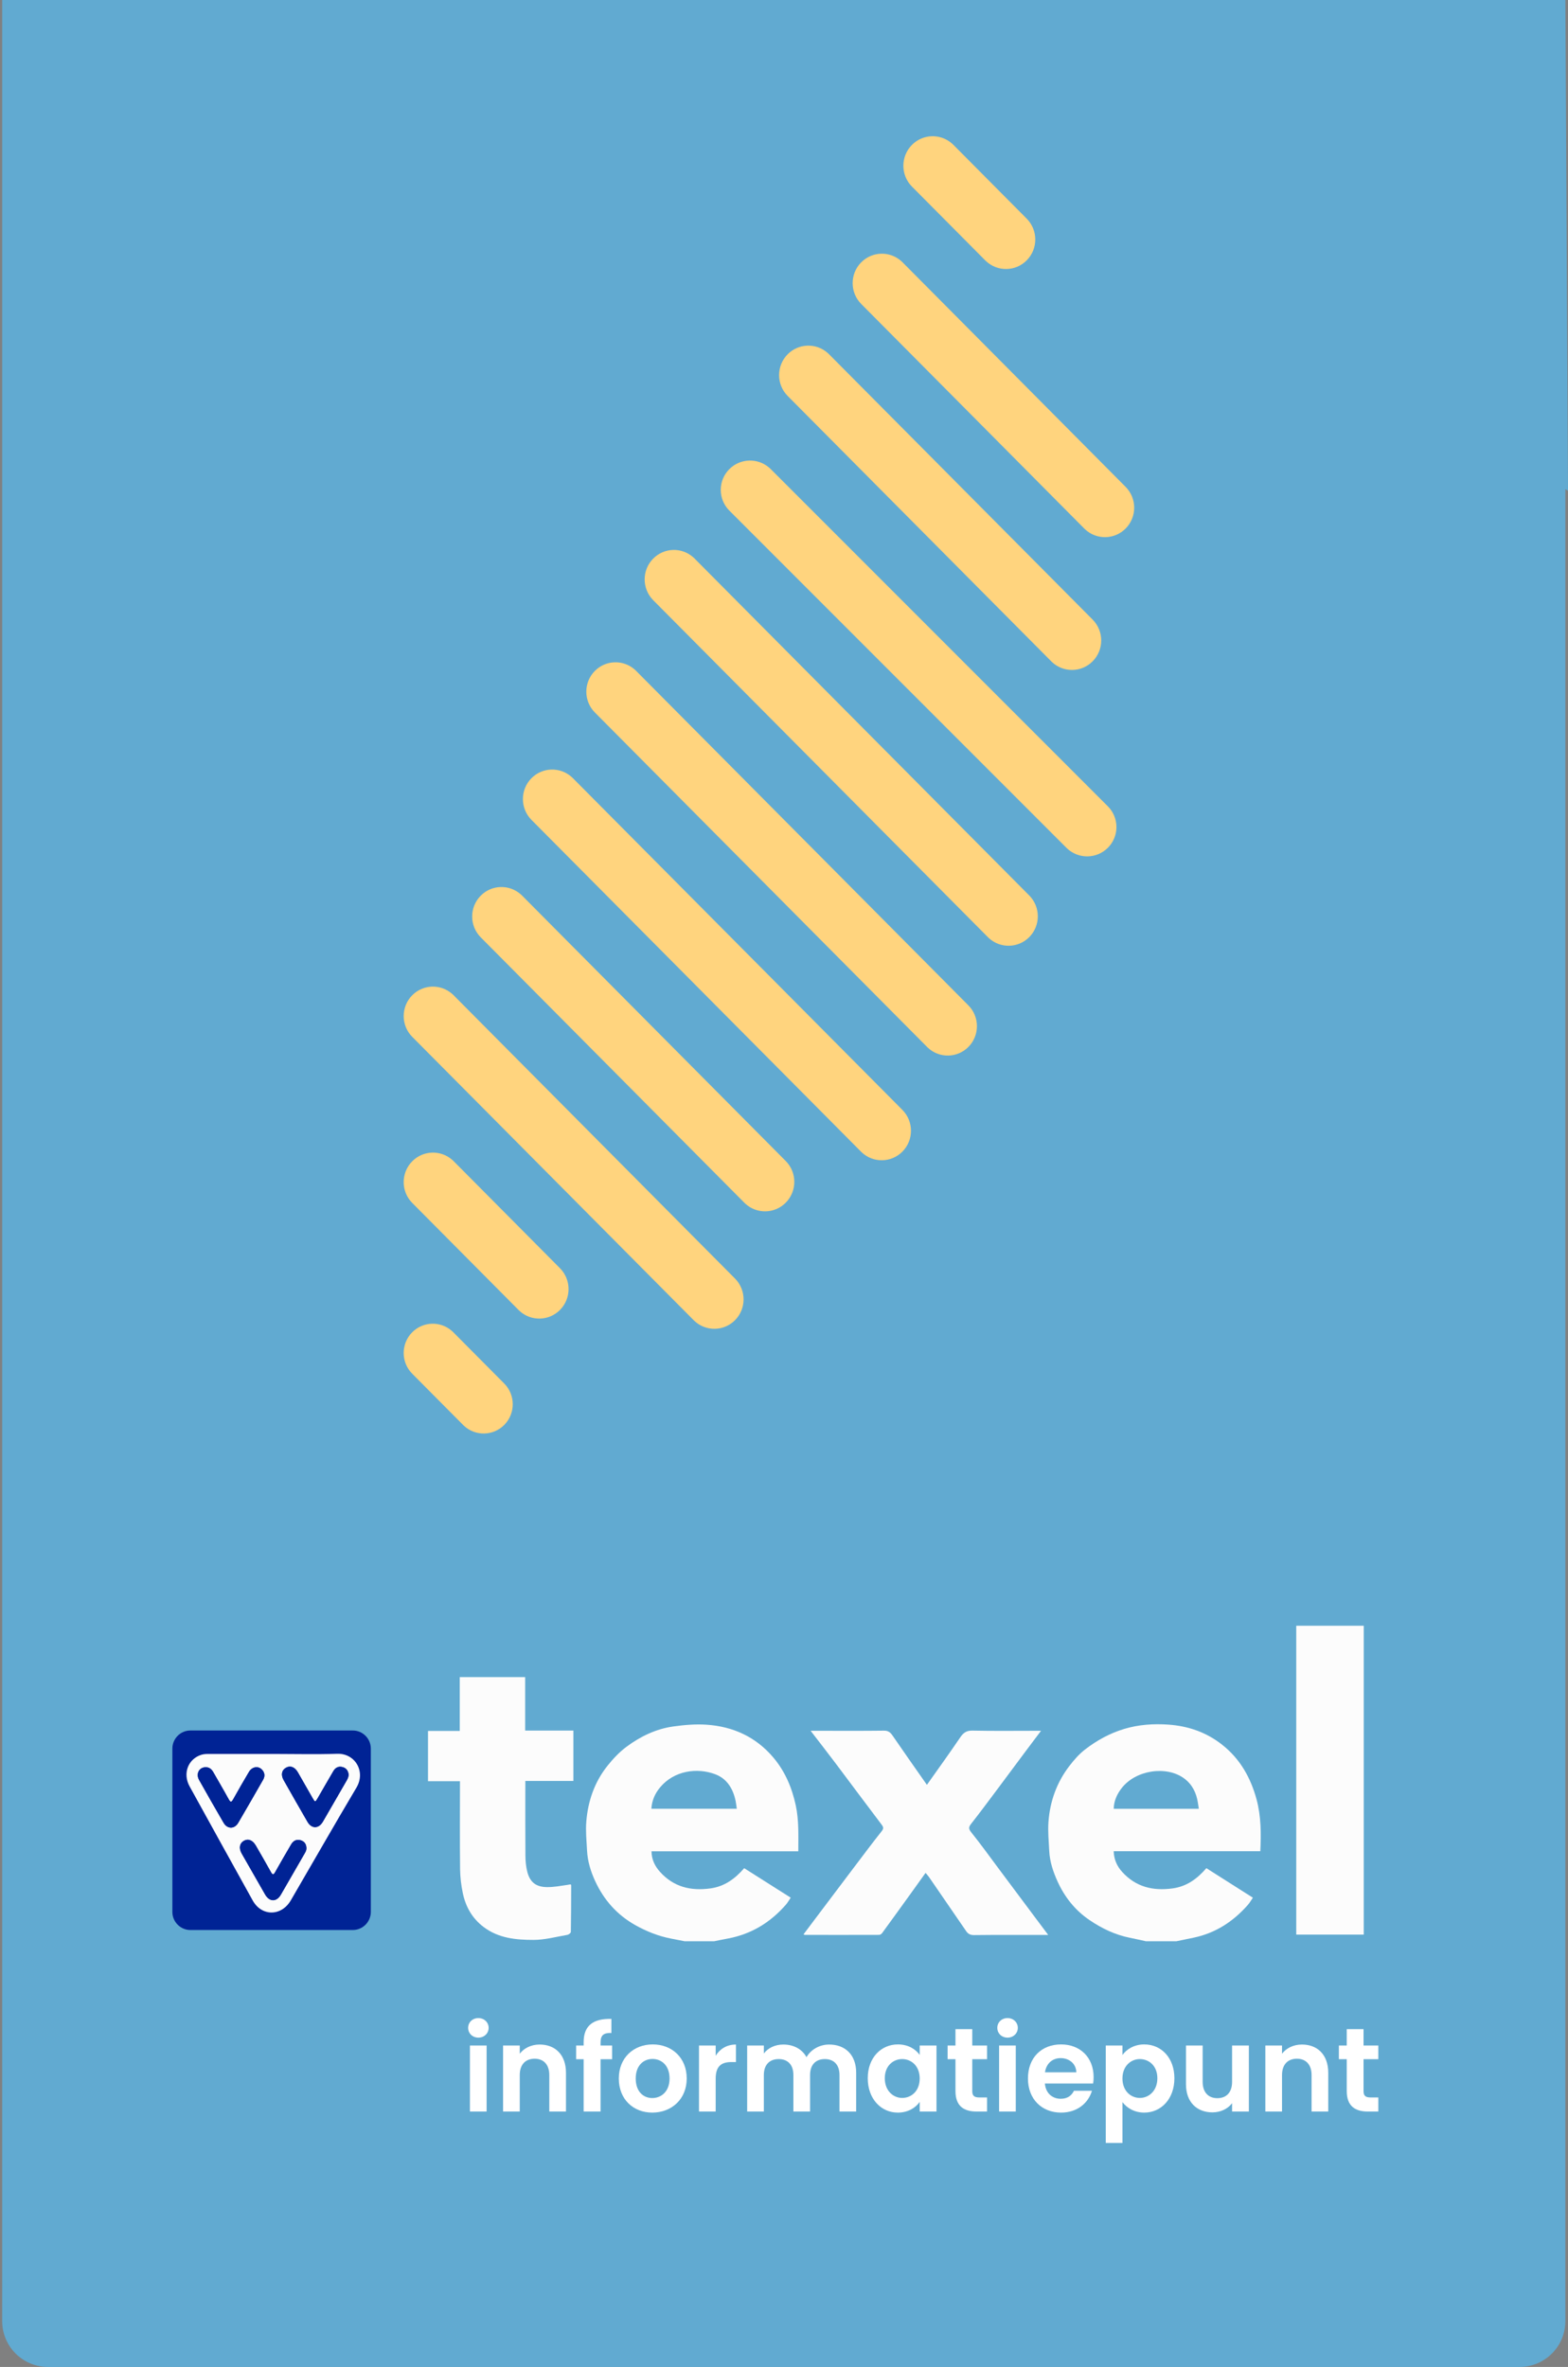 <?xml version="1.0" encoding="UTF-8"?><svg version="1.1" width="171px" height="258px" viewBox="0 0 171.0 258.0" xmlns="http://www.w3.org/2000/svg" xmlns:xlink="http://www.w3.org/1999/xlink"><rect x="0" y="0" width="171.0" height="258.0" fill="#808080" stroke="none"/><defs><clipPath id="i0"><path d="M1920,0 L1920,8423 L0,8423 L0,0 L1920,0 Z"></path></clipPath><clipPath id="i1"><path d="M170.476,0 L170.763,53.5 L170.476,53.311 L170.476,253 C170.476,255.761 168.238,258 165.476,258 L5,258 C2.239,258 3.38176876e-16,255.761 0,253 L0,0 L170.476,0 Z"></path></clipPath><clipPath id="i2"><path d="M21.643,0 L21.643,21.746 L0,21.746 L0,0 L21.643,0 Z"></path></clipPath><clipPath id="i3"><path d="M19.681,0 C20.76,0 21.643,0.887 21.643,1.972 L21.643,19.774 C21.643,20.859 20.76,21.746 19.681,21.746 L1.962,21.746 C0.883,21.746 0,20.859 0,19.774 L0,1.972 C0,0.887 0.883,0 1.962,0 Z"></path></clipPath><clipPath id="i4"><path d="M18.535,3.693 C16.112,7.765 13.766,11.884 11.379,15.977 C10.351,17.739 8.195,17.745 7.219,15.989 C4.918,11.846 2.625,7.699 0.336,3.549 C-0.432,2.156 0.167,0.572 1.614,0.114 C1.907,0.021 2.205,0.021 2.505,0.021 C4.843,0.02 7.181,0.02 9.52,0.02 C11.826,0.02 14.135,0.08 16.439,0.002 C18.367,-0.064 19.587,1.925 18.535,3.693 Z M6.232,9.507 C5.782,9.78 5.698,10.306 6.025,10.881 C6.872,12.367 7.72,13.853 8.574,15.336 C9.052,16.166 9.817,16.175 10.294,15.355 C11.162,13.862 12.021,12.364 12.884,10.869 C12.987,10.689 13.089,10.51 13.079,10.29 C13.07,9.861 12.866,9.556 12.46,9.433 C12.007,9.295 11.651,9.478 11.417,9.877 C10.832,10.874 10.248,11.872 9.683,12.881 C9.505,13.201 9.403,13.249 9.207,12.895 C8.67,11.924 8.113,10.966 7.558,10.005 C7.209,9.401 6.709,9.217 6.232,9.507 Z M6.811,1.983 C6.23,2.964 5.658,3.952 5.102,4.948 C4.913,5.288 4.81,5.338 4.602,4.956 C4.062,3.97 3.487,3.002 2.932,2.024 C2.748,1.699 2.509,1.473 2.114,1.471 C1.388,1.459 0.995,2.175 1.38,2.861 C2.257,4.421 3.145,5.976 4.047,7.523 C4.453,8.221 5.23,8.228 5.64,7.531 C6.558,5.976 7.451,4.405 8.352,2.84 C8.576,2.45 8.545,2.075 8.242,1.744 C7.832,1.297 7.154,1.404 6.811,1.983 Z M10.86,1.518 C10.382,1.781 10.274,2.303 10.601,2.88 C11.461,4.398 12.323,5.914 13.198,7.422 C13.648,8.198 14.418,8.187 14.874,7.404 C15.744,5.911 16.603,4.412 17.469,2.916 C17.581,2.721 17.674,2.522 17.682,2.279 C17.64,1.873 17.444,1.569 17.027,1.454 C16.586,1.333 16.245,1.506 16.021,1.886 C15.442,2.869 14.878,3.862 14.304,4.849 C14.043,5.3 14.022,5.3 13.754,4.834 L12.148,2.026 C11.813,1.443 11.333,1.258 10.86,1.518 Z"></path></clipPath><clipPath id="i5"><path d="M1.735,0.623 L3.341,3.431 C3.609,3.897 3.63,3.898 3.892,3.446 C4.465,2.459 5.029,1.466 5.609,0.483 C5.832,0.104 6.173,-0.07 6.614,0.051 C7.031,0.166 7.227,0.47 7.269,0.876 C7.261,1.119 7.169,1.318 7.056,1.513 C6.191,3.009 5.331,4.508 4.461,6.001 C4.006,6.784 3.235,6.795 2.785,6.019 C1.91,4.511 1.048,2.994 0.188,1.477 C-0.139,0.9 -0.031,0.378 0.447,0.115 C0.92,-0.145 1.401,0.041 1.735,0.623 Z"></path></clipPath><clipPath id="i6"><path d="M1.731,0.633 C2.285,1.593 2.843,2.552 3.38,3.522 C3.576,3.877 3.677,3.828 3.856,3.509 C4.421,2.5 5.005,1.502 5.59,0.504 C5.824,0.105 6.18,-0.077 6.633,0.06 C7.039,0.184 7.243,0.489 7.252,0.918 C7.262,1.137 7.16,1.317 7.057,1.496 C6.194,2.992 5.335,4.49 4.467,5.982 C3.99,6.803 3.225,6.794 2.747,5.963 C1.893,4.481 1.045,2.995 0.198,1.508 C-0.129,0.934 -0.045,0.408 0.405,0.134 C0.881,-0.155 1.382,0.029 1.731,0.633 Z"></path></clipPath><clipPath id="i7"><path d="M7.012,0.276 C7.315,0.607 7.346,0.983 7.122,1.372 C6.221,2.938 5.328,4.508 4.411,6.064 C4,6.76 3.223,6.753 2.817,6.056 C1.916,4.509 1.027,2.954 0.15,1.393 C-0.234,0.708 0.158,-0.008 0.884,0.003 C1.279,0.006 1.518,0.232 1.703,0.556 C2.258,1.534 2.832,2.502 3.372,3.489 C3.581,3.87 3.683,3.821 3.873,3.48 C4.428,2.484 5,1.496 5.581,0.515 C5.924,-0.064 6.603,-0.171 7.012,0.276 Z"></path></clipPath><clipPath id="i8"><path d="M13.115,0.042 C15.269,0.194 17.248,0.875 18.978,2.242 C20.94,3.792 22.087,5.848 22.723,8.206 C23.215,10.03 23.222,11.912 23.129,13.842 L7.138,13.842 C7.168,14.748 7.503,15.476 8.06,16.091 C9.549,17.737 11.417,18.188 13.565,17.893 C15.12,17.679 16.252,16.837 17.247,15.688 C18.935,16.76 20.6,17.816 22.319,18.907 C22.127,19.184 21.973,19.461 21.768,19.694 C20.176,21.506 18.245,22.76 15.866,23.263 C15.236,23.396 14.605,23.523 13.974,23.653 L10.653,23.653 C10.055,23.523 9.459,23.387 8.859,23.266 C7.273,22.943 5.846,22.255 4.515,21.355 C2.951,20.297 1.809,18.87 1.028,17.161 C0.541,16.098 0.167,14.989 0.109,13.805 C0.057,12.751 -0.049,11.688 0.026,10.641 C0.188,8.408 0.925,6.354 2.29,4.569 C2.794,3.91 3.357,3.261 4.008,2.758 C5.295,1.764 6.711,0.982 8.288,0.509 C9.872,0.034 11.492,-0.072 13.115,0.042 Z M8.003,6.969 C7.506,7.61 7.16,8.347 7.141,9.218 L16.424,9.218 C16.386,8.973 16.352,8.756 16.318,8.539 C16.151,7.47 15.704,6.555 14.82,5.904 C12.893,4.487 9.539,4.983 8.003,6.969 Z"></path></clipPath><clipPath id="i9"><path d="M13.137,0.027 C16.032,0.22 18.531,1.357 20.432,3.609 C21.7,5.11 22.452,6.879 22.87,8.803 C23.227,10.452 23.153,12.113 23.15,13.825 L7.142,13.825 C7.15,14.738 7.524,15.463 8.071,16.07 C9.553,17.714 11.424,18.169 13.573,17.87 C15.128,17.653 16.256,16.807 17.251,15.667 C18.94,16.737 20.606,17.793 22.323,18.881 C22.14,19.151 21.996,19.416 21.803,19.638 C20.103,21.59 18.009,22.867 15.45,23.338 C14.958,23.428 14.468,23.532 13.976,23.63 L10.753,23.63 C10.262,23.534 9.771,23.437 9.28,23.342 C7.892,23.074 6.602,22.561 5.369,21.869 C3.379,20.751 1.946,19.129 0.997,17.072 C0.514,16.025 0.172,14.922 0.112,13.757 C0.058,12.703 -0.053,11.64 0.03,10.594 C0.208,8.35 0.931,6.269 2.345,4.498 C2.95,3.74 3.637,3.009 4.411,2.434 C5.929,1.306 7.63,0.483 9.52,0.219 C10.713,0.052 11.939,-0.052 13.137,0.027 Z M8.081,6.855 C7.526,7.519 7.184,8.277 7.128,9.19 L16.442,9.19 C16.398,8.887 16.372,8.618 16.318,8.355 C16.044,7.021 15.383,5.914 14.094,5.428 C12.113,4.68 9.605,5.028 8.081,6.855 Z"></path></clipPath><clipPath id="i10"><path d="M18.428,0.001 C20.705,0.05 22.984,0.02 25.263,0.02 L25.903,0.02 C25.297,0.823 24.76,1.53 24.229,2.242 C23.186,3.639 22.149,5.042 21.104,6.437 C20.172,7.68 19.247,8.929 18.287,10.149 C18.011,10.501 17.969,10.687 18.283,11.077 C19.326,12.373 20.296,13.728 21.293,15.062 C22.644,16.869 23.993,18.677 25.344,20.484 C25.773,21.059 26.204,21.631 26.687,22.274 L26.16,22.274 C23.637,22.274 21.114,22.259 18.592,22.289 C18.179,22.294 17.934,22.147 17.727,21.845 C16.378,19.884 15.032,17.921 13.683,15.961 C13.583,15.816 13.459,15.688 13.31,15.508 C12.784,16.241 12.257,16.98 11.726,17.716 C10.678,19.169 9.63,20.623 8.573,22.07 C8.503,22.166 8.358,22.265 8.248,22.265 C5.546,22.275 2.844,22.271 0.143,22.268 C0.115,22.268 0.087,22.246 0,22.209 C0.465,21.59 0.919,20.984 1.376,20.379 C2.792,18.5 4.208,16.62 5.628,14.744 C6.585,13.48 7.536,12.21 8.521,10.968 C8.76,10.667 8.719,10.514 8.503,10.23 C6.818,8.013 5.161,5.774 3.486,3.55 C2.612,2.391 1.719,1.247 0.775,0.02 L1.884,0.02 C4.179,0.02 6.474,0.036 8.768,0.006 C9.237,0 9.468,0.187 9.714,0.547 C10.94,2.339 12.194,4.111 13.455,5.913 C14.681,4.179 15.91,2.484 17.083,0.75 C17.432,0.234 17.769,-0.013 18.428,0.001 Z"></path></clipPath><clipPath id="i11"><path d="M10.596,0 L10.596,5.825 L15.855,5.825 L15.855,11.319 L10.614,11.319 L10.614,11.866 C10.614,14.398 10.602,16.929 10.623,19.461 C10.628,20.051 10.681,20.658 10.829,21.227 C11.123,22.367 11.788,22.865 12.939,22.889 C13.699,22.905 14.464,22.752 15.223,22.644 C15.538,22.6 15.613,22.515 15.613,22.768 C15.614,24.385 15.602,26.162 15.578,27.779 C15.576,27.889 15.348,28.068 15.204,28.093 C13.981,28.304 12.752,28.641 11.525,28.644 C9.611,28.647 7.689,28.47 6.058,27.233 C4.82,26.295 4.106,25.031 3.795,23.546 C3.615,22.686 3.509,21.795 3.498,20.916 C3.463,17.928 3.485,14.939 3.485,11.95 L3.485,11.344 L0,11.344 L0,5.866 L3.462,5.866 L3.462,0 L10.596,0 Z"></path></clipPath><clipPath id="i12"><path d="M129.928,0 L129.928,196.748 L0,196.748 L0,0 L129.928,0 Z"></path></clipPath><clipPath id="i13"><path d="M7.362,0 L7.362,33.663 L0,33.663 L0,0 L7.362,0 Z"></path></clipPath><clipPath id="i14"><path d="M5.249,130.216 L5.333,130.291 L5.415,130.371 L10.966,135.957 C12.205,137.204 12.205,139.223 10.966,140.471 C9.759,141.686 7.811,141.721 6.562,140.55 L6.48,140.471 L0.929,134.885 C-0.31,133.638 -0.31,131.618 0.929,130.371 C2.105,129.187 3.992,129.119 5.249,130.216 Z M5.277,93.476 L5.361,93.553 L5.444,93.633 L36.134,124.515 C37.378,125.769 37.378,127.799 36.134,129.053 C34.921,130.274 32.963,130.31 31.707,129.133 L31.624,129.053 L0.934,98.17 C-0.311,96.916 -0.311,94.887 0.934,93.633 C2.116,92.443 4.013,92.374 5.277,93.476 Z M5.29,111.572 L5.375,111.648 L5.457,111.728 L17.044,123.388 C18.293,124.645 18.293,126.68 17.044,127.937 C15.829,129.162 13.865,129.197 12.606,128.017 L12.524,127.937 L0.937,116.277 C-0.312,115.02 -0.312,112.985 0.937,111.728 C2.121,110.535 4.024,110.467 5.29,111.572 Z M12.754,82.622 L12.839,82.698 L12.921,82.778 L41.665,111.702 C42.912,112.958 42.912,114.991 41.665,116.248 C40.45,117.471 38.488,117.506 37.23,116.327 L37.148,116.247 L8.404,87.323 C7.157,86.067 7.157,84.034 8.404,82.778 C9.588,81.586 11.488,81.518 12.754,82.622 Z M18.287,69.817 L18.372,69.894 L18.455,69.974 L54.389,106.134 C55.636,107.39 55.636,109.424 54.389,110.68 C53.174,111.903 51.212,111.938 49.954,110.76 L49.872,110.68 L13.937,74.52 C12.69,73.264 12.69,71.23 13.937,69.974 C15.121,68.782 17.021,68.714 18.287,69.817 Z M25.188,58.124 L25.272,58.2 L25.354,58.281 L61.584,94.737 C62.828,95.99 62.828,98.017 61.584,99.27 C60.373,100.49 58.416,100.525 57.162,99.35 L57.08,99.27 L20.85,62.813 C19.606,61.56 19.606,59.533 20.85,58.281 C22.03,57.092 23.925,57.023 25.188,58.124 Z M31.559,45.878 L31.644,45.954 L31.726,46.035 L68.221,82.758 C69.467,84.013 69.467,86.044 68.221,87.299 C67.008,88.521 65.048,88.556 63.791,87.379 L63.709,87.299 L27.214,50.575 C25.968,49.32 25.968,47.289 27.214,46.035 C28.396,44.843 30.295,44.775 31.559,45.878 Z M39.868,36.132 L39.952,36.208 L40.035,36.288 L76.795,73.041 C77.394,73.639 77.731,74.452 77.731,75.301 C77.731,76.149 77.394,76.963 76.795,77.561 C75.573,78.781 73.61,78.808 72.356,77.64 L72.274,77.561 L35.514,40.807 C34.915,40.209 34.578,39.396 34.578,38.547 C34.578,37.699 34.915,36.886 35.514,36.288 C36.708,35.093 38.612,35.042 39.868,36.132 Z M46.225,23.61 L46.31,23.687 L46.392,23.767 L75.136,52.69 C76.383,53.946 76.383,55.98 75.136,57.235 C73.921,58.459 71.959,58.494 70.702,57.316 L70.619,57.235 L41.876,28.311 C40.628,27.055 40.628,25.022 41.876,23.766 C43.059,22.574 44.96,22.506 46.225,23.61 Z M54.241,13.588 L54.326,13.665 L54.408,13.745 L78.733,38.222 C79.978,39.477 79.978,41.507 78.733,42.762 C77.519,43.984 75.56,44.019 74.304,42.842 L74.221,42.762 L49.897,18.284 C48.651,17.03 48.651,14.999 49.897,13.745 C51.079,12.554 52.977,12.485 54.241,13.588 Z M59.785,0.786 L59.869,0.862 L59.952,0.942 L67.943,8.983 C69.191,10.241 69.191,12.276 67.943,13.533 C66.727,14.757 64.764,14.792 63.505,13.612 L63.422,13.533 L55.431,5.491 C54.182,4.234 54.182,2.199 55.431,0.942 C56.616,-0.251 58.518,-0.319 59.785,0.786 Z"></path></clipPath><clipPath id="i15"><path d="M2.014,2.988 L2.014,10.186 L0.195,10.186 L0.195,2.988 L2.014,2.988 Z M1.117,0 C1.754,0 2.235,0.468 2.235,1.065 C2.235,1.663 1.754,2.131 1.117,2.131 C0.468,2.131 0,1.663 0,1.065 C0,0.468 0.468,0 1.117,0 Z"></path></clipPath><clipPath id="i16"><path d="M3.989,0 C5.665,0 6.86,1.091 6.86,3.079 L6.86,7.302 L5.041,7.302 L5.041,3.326 C5.041,2.17 4.405,1.546 3.443,1.546 C2.456,1.546 1.819,2.17 1.819,3.326 L1.819,7.302 L0,7.302 L0,0.104 L1.819,0.104 L1.819,1 C2.287,0.39 3.066,0 3.989,0 Z"></path></clipPath><clipPath id="i17"><path d="M3.633,9.12698961e-05 L3.846,0.002 L3.846,1.535 C2.962,1.509 2.664,1.795 2.664,2.601 L2.664,2.9 L3.924,2.9 L3.924,4.394 L2.664,4.394 L2.664,10.098 L0.819,10.098 L0.819,4.394 L0,4.394 L0,2.9 L0.819,2.9 L0.819,2.536 C0.819,0.769 1.819,-0.05 3.846,0.002 Z"></path></clipPath><clipPath id="i18"><path d="M3.703,0 C5.782,0 7.406,1.442 7.406,3.716 C7.406,5.977 5.743,7.432 3.651,7.432 C1.572,7.432 0,5.977 0,3.716 C0,1.442 1.624,0 3.703,0 Z M3.677,1.585 C2.715,1.585 1.845,2.274 1.845,3.716 C1.845,5.145 2.677,5.847 3.651,5.847 C4.612,5.847 5.535,5.145 5.535,3.716 C5.535,2.274 4.638,1.585 3.677,1.585 Z"></path></clipPath><clipPath id="i19"><path d="M4.028,0 L4.028,1.91 L3.547,1.91 C2.469,1.91 1.819,2.326 1.819,3.716 L1.819,7.302 L0,7.302 L0,0.104 L1.819,0.104 L1.819,1.221 C2.274,0.481 3.027,0 4.028,0 Z"></path></clipPath><clipPath id="i20"><path d="M8.939,0 C10.667,0 11.888,1.091 11.888,3.079 L11.888,7.302 L10.069,7.302 L10.069,3.326 C10.069,2.183 9.433,1.585 8.471,1.585 C7.497,1.585 6.86,2.183 6.86,3.326 L6.86,7.302 L5.041,7.302 L5.041,3.326 C5.041,2.183 4.405,1.585 3.443,1.585 C2.456,1.585 1.819,2.183 1.819,3.326 L1.819,7.302 L0,7.302 L0,0.104 L1.819,0.104 L1.819,0.974 C2.274,0.377 3.04,0 3.937,0 C5.054,0 5.977,0.481 6.47,1.377 C6.938,0.559 7.887,0 8.939,0 Z"></path></clipPath><clipPath id="i21"><path d="M3.287,0 C4.444,0 5.236,0.546 5.665,1.143 L5.665,0.117 L7.497,0.117 L7.497,7.315 L5.665,7.315 L5.665,6.263 C5.236,6.886 4.418,7.432 3.274,7.432 C1.455,7.432 0,5.938 0,3.69 C0,1.442 1.455,0 3.287,0 Z M3.755,1.598 C2.78,1.598 1.858,2.326 1.858,3.69 C1.858,5.054 2.78,5.834 3.755,5.834 C4.755,5.834 5.665,5.08 5.665,3.716 C5.665,2.352 4.755,1.598 3.755,1.598 Z"></path></clipPath><clipPath id="i22"><path d="M2.69,0 L2.69,1.78 L4.301,1.78 L4.301,3.274 L2.69,3.274 L2.69,6.756 C2.69,7.237 2.884,7.445 3.456,7.445 L4.301,7.445 L4.301,8.978 L3.157,8.978 C1.78,8.978 0.858,8.393 0.858,6.743 L0.858,3.274 L0,3.274 L0,1.78 L0.858,1.78 L0.858,0 L2.69,0 Z"></path></clipPath><clipPath id="i23"><path d="M2.014,2.988 L2.014,10.186 L0.195,10.186 L0.195,2.988 L2.014,2.988 Z M1.117,0 C1.754,0 2.235,0.468 2.235,1.065 C2.235,1.663 1.754,2.131 1.117,2.131 C0.468,2.131 0,1.663 0,1.065 C0,0.468 0.468,0 1.117,0 Z"></path></clipPath><clipPath id="i24"><path d="M3.612,0 C5.691,0 7.159,1.416 7.159,3.56 C7.159,3.794 7.146,4.028 7.107,4.262 L1.845,4.262 C1.936,5.327 2.664,5.925 3.573,5.925 C4.353,5.925 4.781,5.535 5.015,5.054 L6.977,5.054 C6.587,6.379 5.392,7.432 3.612,7.432 C1.52,7.432 0,5.977 0,3.716 C0,1.442 1.481,0 3.612,0 Z M3.56,1.494 C2.69,1.494 2.001,2.053 1.858,3.04 L5.275,3.04 C5.249,2.092 4.496,1.494 3.56,1.494 Z"></path></clipPath><clipPath id="i25"><path d="M4.197,0 C6.042,0 7.484,1.442 7.484,3.69 C7.484,5.938 6.042,7.432 4.197,7.432 C3.066,7.432 2.261,6.873 1.819,6.289 L1.819,10.745 L0,10.745 L0,0.117 L1.819,0.117 L1.819,1.156 C2.248,0.546 3.079,0 4.197,0 Z M3.716,1.598 C2.741,1.598 1.819,2.352 1.819,3.716 C1.819,5.08 2.741,5.834 3.716,5.834 C4.703,5.834 5.626,5.054 5.626,3.69 C5.626,2.326 4.703,1.598 3.716,1.598 Z"></path></clipPath><clipPath id="i26"><path d="M1.819,0 L1.819,3.963 C1.819,5.119 2.456,5.743 3.417,5.743 C4.405,5.743 5.028,5.119 5.028,3.963 L5.028,0 L6.86,0 L6.86,7.198 L5.028,7.198 L5.028,6.289 C4.573,6.899 3.781,7.289 2.884,7.289 C1.208,7.289 0,6.198 0,4.223 L0,0 L1.819,0 Z"></path></clipPath><clipPath id="i27"><path d="M3.989,0 C5.665,0 6.86,1.091 6.86,3.079 L6.86,7.302 L5.041,7.302 L5.041,3.326 C5.041,2.17 4.405,1.546 3.443,1.546 C2.456,1.546 1.819,2.17 1.819,3.326 L1.819,7.302 L0,7.302 L0,0.104 L1.819,0.104 L1.819,1 C2.287,0.39 3.066,0 3.989,0 Z"></path></clipPath><clipPath id="i28"><path d="M2.69,0 L2.69,1.78 L4.301,1.78 L4.301,3.274 L2.69,3.274 L2.69,6.756 C2.69,7.237 2.884,7.445 3.456,7.445 L4.301,7.445 L4.301,8.978 L3.157,8.978 C1.78,8.978 0.858,8.393 0.858,6.743 L0.858,3.274 L0,3.274 L0,1.78 L0.858,1.78 L0.858,0 L2.69,0 Z"></path></clipPath></defs><g transform="translate(-1659.0 0.0)"><g clip-path="url(#i0)"><g transform="translate(1659.237 0.0)"><g clip-path="url(#i1)"><polygon points="0,0 170.763,0 170.763,258 0,258 0,0" stroke="none" fill="#61AAD1"></polygon></g><g transform="translate(18.561 14.849)"><g transform="translate(0.0 173.777)"><g clip-path="url(#i2)"><g transform="translate(-2.9744821791410914e-05 0.0)"><g clip-path="url(#i3)"><polygon points="2.97448219e-05,0 21.643,0 21.643,21.746 2.97448219e-05,21.746 2.97448219e-05,0" stroke="none" fill="#002395"></polygon></g></g></g></g><g transform="translate(1.539 176.312)"><g clip-path="url(#i4)"><polygon points="1.11022302e-16,-2.16840434e-19 18.923,-2.16840434e-19 18.923,17.302 1.11022302e-16,17.302 1.11022302e-16,-2.16840434e-19" stroke="none" fill="#FCFCFC"></polygon></g></g><g transform="translate(11.952 177.715)"><g clip-path="url(#i5)"><polygon points="8.32667268e-17,-3.05311332e-16 7.269,-3.05311332e-16 7.269,6.595 8.32667268e-17,6.595 8.32667268e-17,-3.05311332e-16" stroke="none" fill="#002395"></polygon></g></g><g transform="translate(7.367 185.684)"><g clip-path="url(#i6)"><polygon points="-5.55111512e-17,5.27355937e-16 7.252,5.27355937e-16 7.252,6.592 -5.55111512e-17,6.592 -5.55111512e-17,5.27355937e-16" stroke="none" fill="#002395"></polygon></g></g><g transform="translate(2.769 177.779)"><g clip-path="url(#i7)"><polygon points="8.32667268e-17,-9.99200722e-16 7.268,-9.99200722e-16 7.268,6.582 8.32667268e-17,6.582 8.32667268e-17,-9.99200722e-16" stroke="none" fill="#002395"></polygon></g></g><g transform="translate(95.518 173.095)"><g clip-path="url(#i8)"><polygon points="0,0 23.175,0 23.175,23.653 0,23.653 0,0" stroke="none" fill="#FCFCFC"></polygon></g></g><g transform="translate(45.111 173.118)"><g clip-path="url(#i9)"><polygon points="-1.38777878e-17,2.77555756e-17 23.158,2.77555756e-17 23.158,23.63 -1.38777878e-17,23.63 -1.38777878e-17,2.77555756e-17" stroke="none" fill="#FCFCFC"></polygon></g></g><g transform="translate(68.831 173.788)"><g clip-path="url(#i10)"><polygon points="0,3.33066907e-16 26.687,3.33066907e-16 26.687,22.289 0,22.289 0,3.33066907e-16" stroke="none" fill="#FCFCFC"></polygon></g></g><g transform="translate(27.879 167.958)"><g clip-path="url(#i11)"><polygon points="0,0 15.855,0 15.855,28.644 0,28.644 0,0" stroke="none" fill="#FCFCFC"></polygon></g></g><g clip-path="url(#i12)"><g transform="translate(122.565 162.359)"><g clip-path="url(#i13)"><polygon points="0,0 7.362,0 7.362,33.663 0,33.663 0,0" stroke="none" fill="#FCFCFC"></polygon></g></g><g transform="translate(25.226 -5.559028875268268e-05)"><g clip-path="url(#i14)"><polygon points="0,5.55902889e-05 79.667,5.55902889e-05 79.667,141.406 0,141.406 0,5.55902889e-05" stroke="none" fill="#FFD47E"></polygon></g></g></g></g><g transform="translate(50.817 219.972)"><g transform=""><g clip-path="url(#i15)"><polygon points="0,0 2.235,0 2.235,10.186 0,10.186 0,0" stroke="none" fill="#FFFFFF"></polygon></g></g><g transform="translate(3.809 2.884)"><g clip-path="url(#i16)"><polygon points="0,0 6.86,0 6.86,7.302 0,7.302 0,0" stroke="none" fill="#FFFFFF"></polygon></g></g><g transform="translate(11.777 0.089)"><g clip-path="url(#i17)"><polygon points="0,9.9079165e-14 3.924,9.9079165e-14 3.924,10.098 0,10.098 0,9.9079165e-14" stroke="none" fill="#FFFFFF"></polygon></g></g><g transform="translate(16.431 2.871)"><g clip-path="url(#i18)"><polygon points="0,0 7.406,0 7.406,7.432 0,7.432 0,0" stroke="none" fill="#FFFFFF"></polygon></g></g><g transform="translate(25.177 2.884)"><g clip-path="url(#i19)"><polygon points="0,0 4.028,0 4.028,7.302 0,7.302 0,0" stroke="none" fill="#FFFFFF"></polygon></g></g><g transform="translate(30.429 2.884)"><g clip-path="url(#i20)"><polygon points="0,0 11.888,0 11.888,7.302 0,7.302 0,0" stroke="none" fill="#FFFFFF"></polygon></g></g><g transform="translate(43.58 2.871)"><g clip-path="url(#i21)"><polygon points="0,0 7.497,0 7.497,7.432 0,7.432 0,0" stroke="none" fill="#FFFFFF"></polygon></g></g><g transform="translate(52.288 1.208)"><g clip-path="url(#i22)"><polygon points="0,0 4.301,0 4.301,8.978 0,8.978 0,0" stroke="none" fill="#FFFFFF"></polygon></g></g><g transform="translate(57.709 4.218847493575595e-13)"><g clip-path="url(#i23)"><polygon points="0,0 2.235,0 2.235,10.186 0,10.186 0,0" stroke="none" fill="#FFFFFF"></polygon></g></g><g transform="translate(61.051 2.871)"><g clip-path="url(#i24)"><polygon points="0,0 7.159,0 7.159,7.432 0,7.432 0,0" stroke="none" fill="#FFFFFF"></polygon></g></g><g transform="translate(69.537 2.871)"><g clip-path="url(#i25)"><polygon points="0,0 7.484,0 7.484,10.745 0,10.745 0,0" stroke="none" fill="#FFFFFF"></polygon></g></g><g transform="translate(78.284 2.988)"><g clip-path="url(#i26)"><polygon points="0,0 6.86,0 6.86,7.289 0,7.289 0,0" stroke="none" fill="#FFFFFF"></polygon></g></g><g transform="translate(86.94 2.884)"><g clip-path="url(#i27)"><polygon points="0,0 6.86,0 6.86,7.302 0,7.302 0,0" stroke="none" fill="#FFFFFF"></polygon></g></g><g transform="translate(94.959 1.208)"><g clip-path="url(#i28)"><polygon points="0,0 4.301,0 4.301,8.978 0,8.978 0,0" stroke="none" fill="#FFFFFF"></polygon></g></g></g></g></g></g></svg>